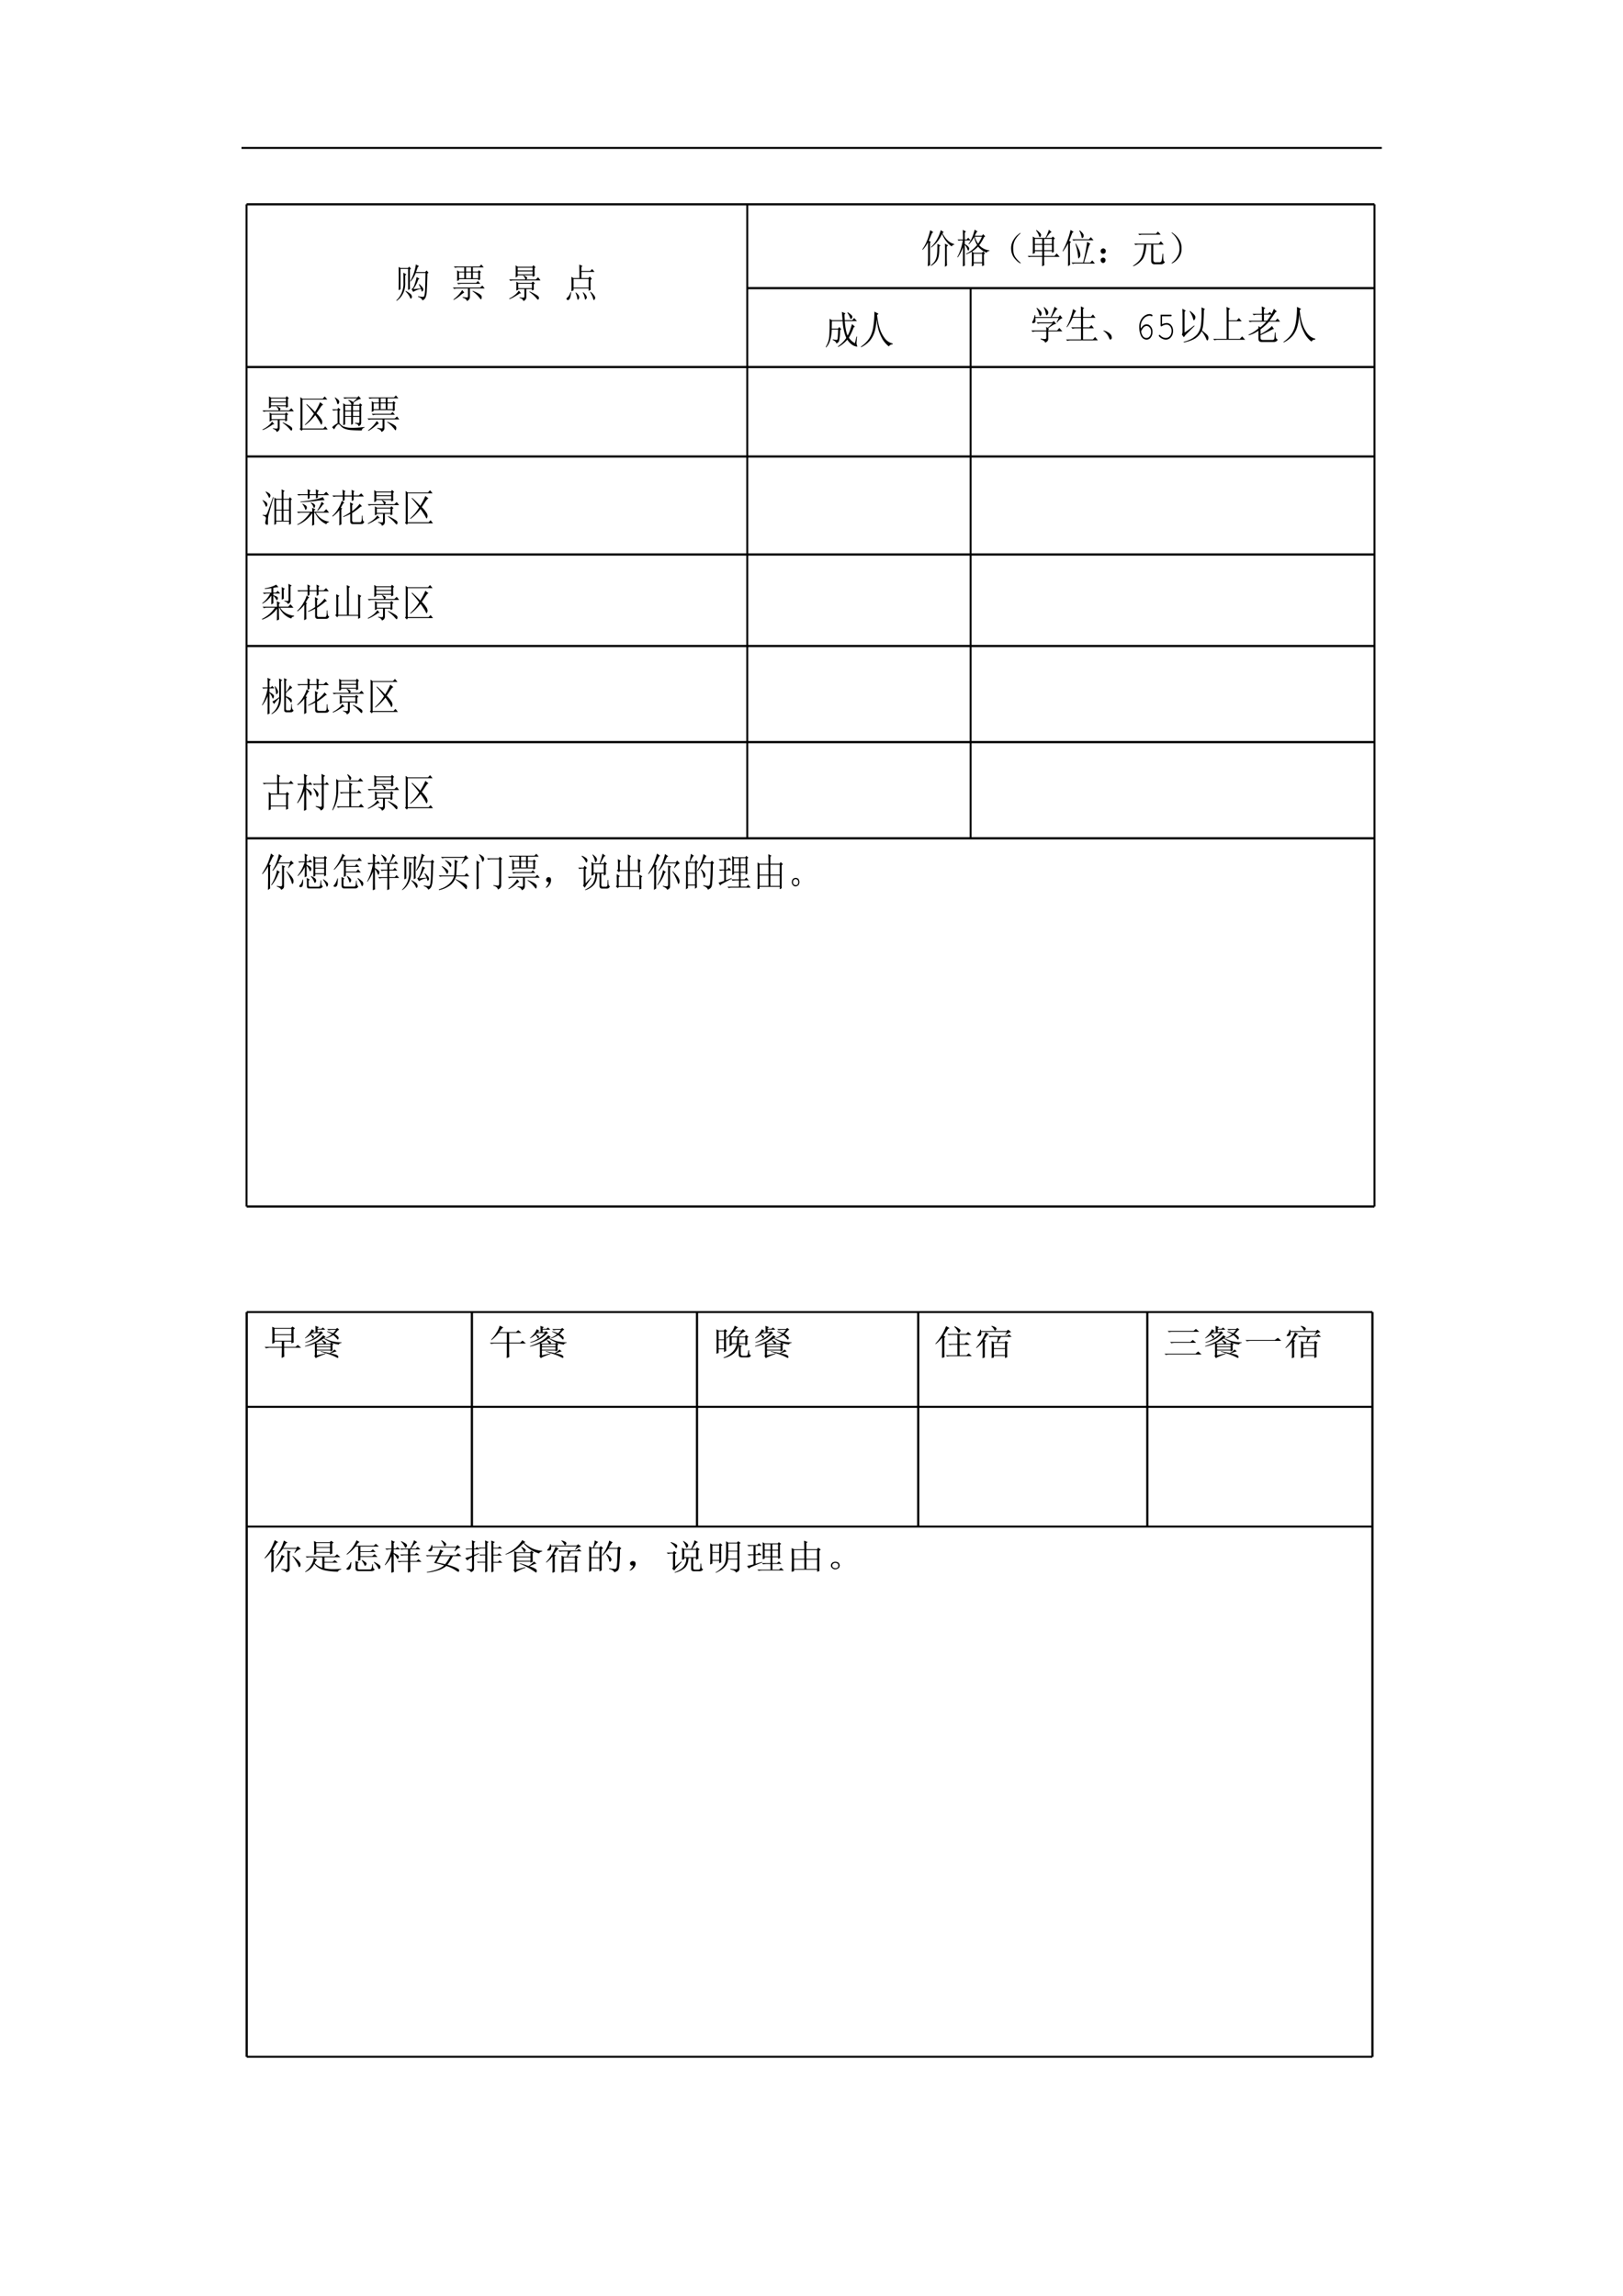 <svg xmlns="http://www.w3.org/2000/svg" xmlns:xlink="http://www.w3.org/1999/xlink" width="793.76" height="1122.56" viewBox="0 0 595.32 841.92"><symbol id="a"><path d="M-2147483500-2147483500Z"/></symbol><use xlink:href="#a" transform="matrix(9 0 0 -9 19327350000 -19327350000)"/><clipPath id="b"><path fill-rule="evenodd" d="M.001 842.041h595.44V.001H.001Z"/></clipPath><g clip-path="url(#b)"><path fill-rule="evenodd" d="M88.584 54.6h418.27v-.72H88.584Z"/></g><use xlink:href="#a" transform="matrix(9 0 0 -9 19327350000 -19327350000)"/><clipPath id="c"><path fill-rule="evenodd" d="M90.06 444.06h415.696V74.364H90.06Z"/></clipPath><g clip-path="url(#c)"><symbol id="d"><path d="M.629.887a.575.575 0 0 0 .11-.075C.756.797.762.78.757.762a.053.053 0 0 0-.02-.035.069.069 0 0 0-.02-.008c-.01 0-.017.01-.023.031a.408.408 0 0 1-.078.125L.63.887M.832.109l.047.168.016-.004a1.594 1.594 0 0 1-.016-.16.15.15 0 0 1 .02-.074C.903.03.9.023.89.023a.367.367 0 0 0-.102.028.457.457 0 0 0-.172.148.826.826 0 0 0-.265-.187L.348.027c.104.068.183.14.238.215a1.108 1.108 0 0 0-.102.422H.176L.172.477h.18l.035.039L.445.46.41.434A1.114 1.114 0 0 0 .38.16.147.147 0 0 0 .305.102C.297.138.262.168.199.192v.015L.301.191C.32.19.335.2.34.223c.005.026.01.103.015.23H.172C.164.237.109.086.008 0L0 .012A.55.55 0 0 1 .105.32c.006.112.008.197.008.254C.113.632.112.681.11.723L.18.688H.48C.473.772.466.844.46.897L.563.86.535.83c0-.043.003-.09.008-.141h.215l.054.054.079-.078H.543C.559.492.586.371.625.301c.02.031.042.071.063.12.02.05.041.106.062.169L.832.527.797.507A1.419 1.419 0 0 0 .66.248.48.48 0 0 1 .832.108Z"/></symbol><symbol id="e"><path d="M.387.895.504.844.464.809C.48.67.508.553.544.457A.803.803 0 0 1 .695.211.393.393 0 0 1 .91.094v-.02C.858.072.822.054.8.02A.736.736 0 0 0 .626.19C.581.26.545.331.515.406A1.26 1.26 0 0 0 .454.72 1.552 1.552 0 0 0 .398.402a.626.626 0 0 0-.132-.23A.743.743 0 0 0 .008 0L0 .012c.11.067.191.14.246.218.057.081.095.181.113.301.021.123.03.244.028.364Z"/></symbol><use xlink:href="#d" transform="matrix(12.873 0 0 -14.563 302.866 127.45)"/><use xlink:href="#e" transform="matrix(12.873 0 0 -14.563 315.739 127.336)"/><symbol id="f"><path d="M.156.879C.24.824.284.783.29.754.294.728.29.707.277.69.264.678.255.671.25.671.24.672.23.687.223.716A.539.539 0 0 1 .145.87L.156.88m.207.02C.44.84.478.798.48.768.483.744.478.725.465.712.452.698.443.69.437.69.424.691.415.707.41.738a.515.515 0 0 1-.058.153l.011.007M.73.508.72.516.78.625H.113A.335.335 0 0 0 .117.539C.115.52.104.505.086.5A.128.128 0 0 0 .055.492.074.074 0 0 0 .03.496C.026.501.023.506.023.508c0 .01.007.025.02.043.02.028.036.077.047.144h.02L.112.648h.442c.05.097.084.183.105.258L.75.848.71.832.579.648h.2l.038.047.07-.078C.843.612.79.576.73.507M.266.106A.582.582 0 0 1 .395.094c.02 0 .03.013.03.039v.152H.13A.355.355 0 0 1 .035.273L0 .31h.426c0 .023-.002.053-.004.09L.465.374l.137.113H.277A.355.355 0 0 1 .184.477L.148.512h.45L.64.55.707.473C.687.475.657.467.621.449A2.814 2.814 0 0 1 .477.363l.03-.02L.48.329v-.02h.254l.063.063.086-.086H.48V.094C.48.054.45.024.39 0 .394.029.353.057.267.086v.02Z"/></symbol><symbol id="g"><path d="M.2.8.29.75C.262.737.231.689.194.605h.23c0 .12 0 .208-.003.262L.516.828.484.801V.605h.223l.059.06L.84.581H.484V.34H.66l.063.058.07-.082H.484v-.28h.282l.062.062.078-.086H.13A.355.355 0 0 1 .035 0L0 .035h.426v.281H.277A.355.355 0 0 1 .184.305L.148.34h.278v.242H.188a1.054 1.054 0 0 0-.16-.238L.015.352C.06.419.098.493.129.574c.031.08.055.156.07.227Z"/></symbol><symbol id="h"><path d="M.152.066A.354.354 0 0 1 0 .22L.004.23A.407.407 0 0 0 .14.18.244.244 0 0 0 .21.129.1.1 0 0 0 .238.066C.243.04.24.023.227.016.217.006.208 0 .203 0 .187 0 .171.022.153.066Z"/></symbol><use xlink:href="#f" transform="matrix(12.873 0 0 -14.563 378.308 125.689)"/><use xlink:href="#g" transform="matrix(12.873 0 0 -14.563 391.03 125.006)"/><use xlink:href="#h" transform="matrix(12.873 0 0 -14.563 404.707 124.551)"/><symbol id="i"><path d="M.044.274a.303.303 0 0 0 .078.083.155.155 0 0 0 .206-.028.189.189 0 0 0 .05-.134A.217.217 0 0 0 .334.06.152.152 0 0 0 .205 0a.17.17 0 0 0-.1.033.214.214 0 0 0-.072.1A.514.514 0 0 0 0 .32a.337.337 0 0 0 .093.234.32.32 0 0 0 .091.063.259.259 0 0 0 .113.025.13.13 0 0 0 .068-.017C.373.621.377.615.377.606A.02.02 0 0 0 .372.591.019.019 0 0 0 .358.586.032.032 0 0 0 .343.59a.113.113 0 0 1-.05.01.237.237 0 0 1-.174-.082.271.271 0 0 1-.078-.195l.003-.05m.01-.068A.243.243 0 0 1 .11.08.132.132 0 0 1 .206.041c.036 0 .067.014.093.042a.16.16 0 0 1 .039.112.15.15 0 0 1-.04.106.118.118 0 0 1-.088.042.134.134 0 0 1-.09-.04.37.37 0 0 1-.067-.097Z"/></symbol><symbol id="j"><path d="M.091.586v-.2a.407.407 0 0 0 .133.03A.171.171 0 0 0 .353.36.197.197 0 0 0 .405.22.218.218 0 0 0 .346.06.195.195 0 0 0 .2 0a.255.255 0 0 0-.112.026.309.309 0 0 0-.07.045C.007.08 0 .09 0 .098c0 .006.002.01.006.014A.018.018 0 0 0 .02.12c.005 0 .01-.003.017-.01a.231.231 0 0 1 .16-.068c.049 0 .088.016.12.049a.182.182 0 0 1 .046.13.154.154 0 0 1-.04.112.136.136 0 0 1-.103.043A.272.272 0 0 1 .092.34.06.06 0 0 0 .07.333a.018.018 0 0 0-.014.006.024.024 0 0 0-.006.016v.272h.286c.01 0 .017-.002.021-.005A.02.02 0 0 0 .364.606.02.02 0 0 0 .357.592C.353.588.347.586.337.586H.09Z"/></symbol><use xlink:href="#i" transform="matrix(12.873 0 0 -14.563 417.873 124.537)"/><use xlink:href="#j" transform="matrix(12.873 0 0 -14.563 425.059 124.537)"/><symbol id="k"><path d="M.078.25C.13.276.221.335.352.426L.363.414.153.23A.555.555 0 0 1 .058.13L0 .199c.013.016.02.038.02.067v.386C.02.73.018.796.016.848L.113.8.078.77V.25m.156.543C.336.723.387.672.387.641.387.612.38.59.367.578.357.565.35.558.344.558c-.01 0-.02.018-.028.051a.573.573 0 0 1-.093.172l.011.012m.329.09L.66.84.63.813A3.908 3.908 0 0 0 .613.483.655.655 0 0 0 .574.301C.634.259.68.225.711.199.742.173.758.146.758.117.758.091.753.073.742.062.734.052.73.048.727.048.717.047.704.065.69.102a.753.753 0 0 1-.125.18A.49.49 0 0 0 .36.09 1.075 1.075 0 0 0 .06 0L.05.016C.124.03.19.052.25.078.31.104.366.14.418.184A.4.4 0 0 1 .531.37C.557.45.568.62.562.883Z"/></symbol><symbol id="l"><path d="M.379.84.484.793.441.762V.5h.23l.06.059.082-.082H.44V.035h.32l.063.063L.91.012H.13A.355.355 0 0 1 .035 0L0 .035h.383v.656C.383.738.382.788.379.84Z"/></symbol><symbol id="m"><path d="M.379.712C.379.801.378.863.375.9L.477.86.437.83V.715h.118l.05.047.051-.05A.831.831 0 0 1 .72.84l.086-.07-.04-.016A5.446 5.446 0 0 0 .599.54h.168l.058.055.074-.078H.582A1.583 1.583 0 0 0 .34.322V.2c.156.075.264.144.324.207L.723.333.688.326A5.487 5.487 0 0 0 .34.177V.115C.337.075.36.056.406.056h.29c.025.003.04.022.042.059.005.036.01.079.012.128h.02C.77.191.772.15.777.118a.065.065 0 0 1 .055-.05C.809.02.763 0 .695.005H.371c-.06 0-.09.028-.09.082V.29A.843.843 0 0 0 .004.173L0 .19c.094.034.188.086.281.156v.059L.336.372c.057.042.115.09.172.145h-.38A.355.355 0 0 1 .036.505L0 .54h.379V.69H.242A.355.355 0 0 1 .148.677L.113.712H.38m.058-.02V.54h.09c.042.05.081.1.118.153H.437Z"/></symbol><use xlink:href="#k" transform="matrix(12.873 0 0 -14.563 433.49 125.575)"/><use xlink:href="#l" transform="matrix(12.873 0 0 -14.563 445.006 124.779)"/><use xlink:href="#m" transform="matrix(12.873 0 0 -14.563 457.98 125.48)"/><use xlink:href="#e" transform="matrix(12.873 0 0 -14.563 470.751 125.575)"/><symbol id="n"><path d="M.582.242A1.6 1.6 0 0 0 .785.148C.832.122.853.098.848.074.842.048.835.035.824.035.814.035.8.045.781.066A.964.964 0 0 1 .574.23l.008.012M.398.637l.008.008A.285.285 0 0 0 .488.609C.504.6.512.59.512.582c0-.01-.007-.023-.02-.039h.266l.066.055.07-.078H.13A.355.355 0 0 1 .035.508L0 .543h.46C.457.574.436.605.399.637M.258.434v-.11h.39v.11h-.39M.297.098A.318.318 0 0 1 .414.086c.013.003.02.012.02.027v.188H.258V.285L.203.262c.003.073.003.148 0 .226L.262.457H.64l.035.035.058-.047L.7.422C.7.362.701.316.703.285L.648.265v.036h-.16V.09C.483.046.454.016.402 0c0 .031-.035.059-.105.082v.016M.273.262.34.195.297.191A.984.984 0 0 0 .19.13 1.084 1.084 0 0 0 .008.047L0 .062c.063.027.121.06.176.102a.406.406 0 0 1 .097.098M.243.84V.77h.425v.07H.242m0-.094V.672h.426v.074H.242M.184.594a3.29 3.29 0 0 1 0 .304L.246.863H.66l.031.04L.75.851.723.828V.734c0-.028.001-.062.004-.101L.668.609v.04H.242V.62L.184.594Z"/></symbol><symbol id="o"><path d="M.203.676c.07-.052.149-.119.234-.2a1.408 1.408 0 0 1 .145.247L.672.66C.648.655.62.63.586.582A9.882 9.882 0 0 1 .48.442.76.76 0 0 0 .633.272.187.187 0 0 0 .645.22.097.097 0 0 0 .633.176C.628.163.623.156.62.156.613.156.603.17.59.196a.71.71 0 0 1-.067.097C.503.324.477.358.445.395A1.682 1.682 0 0 0 .29.242 1.057 1.057 0 0 0 .156.145L.148.156c.047.04.092.08.133.121.042.045.084.097.125.157a3.07 3.07 0 0 1-.215.23l.012.012M.078.812H.66l.055.055L.789.79H.08V.06h.597L.73.113.8.035H.083L.059 0 0 .047.023.07v.645c0 .023 0 .068-.003.133L.078.813Z"/></symbol><symbol id="p"><path d="M.371.621V.504h.172V.62H.371m.223 0V.504h.183V.62H.594M.37.481V.362h.172V.48H.371m.223 0V.363h.183V.48H.594M.652.191.746.187c.02 0 .031.01.031.032v.12H.594V.165L.543.141V.34H.371V.152L.316.13a8.122 8.122 0 0 1 0 .555l.067-.04H.55C.546.687.516.724.46.755l.008.012A.36.36 0 0 0 .598.715l.117.094H.453A.372.372 0 0 1 .355.797L.32.832H.72l.035.035.07-.074C.783.796.711.766.61.703A.054.054 0 0 0 .613.68C.613.667.607.655.593.645H.77l.027.039L.855.64.828.613V.2C.831.155.806.124.754.105.75.142.717.165.652.175v.016M.074.824l.008.008A.41.41 0 0 0 .168.777C.191.76.203.741.203.723A.073.073 0 0 0 .187.676C.177.666.17.66.165.66.154.66.146.672.141.695a.403.403 0 0 1-.067.13M.207.187A.36.36 0 0 1 .309.104.685.685 0 0 1 .543.066C.655.064.781.07.922.086V.07C.87.057.845.034.848 0 .725 0 .625.003.547.008a.687.687 0 0 0-.188.035.263.263 0 0 0-.113.07C.215.145.193.16.18.156.167.156.146.141.117.11A.373.373 0 0 1 .06.027L0 .078c.04.04.091.073.156.102v.328H.13A.355.355 0 0 1 .035.496L0 .531h.152l.024.04.062-.048L.207.496V.188Z"/></symbol><symbol id="q"><path d="M.121.457h.54l.054.047.066-.07H.25A.355.355 0 0 1 .156.422L.121.457M0 .34h.777L.84.39.906.317H.484V.11C.487.06.458.023.398 0 .391.04.35.068.278.086v.016A2.08 2.08 0 0 1 .405.09C.422.09.43.1.43.12v.195H.129A.355.355 0 0 1 .035.305L0 .34M.266.277.324.215A.724.724 0 0 1 .207.137a.978.978 0 0 0-.184-.11L.016.04c.106.07.19.15.25.238m.3-.02C.673.22.743.188.777.165.814.141.828.114.82.086.815.057.81.043.8.043.794.043.786.048.778.059a.879.879 0 0 1-.219.188l.008.01m.207.454c0-.086.002-.142.004-.168L.723.523v.028H.176V.527L.12.504a2.329 2.329 0 0 1 0 .27L.18.741h.144v.106H.156A.355.355 0 0 1 .063.836L.027.87h.73l.052.05.07-.073H.57V.742h.145l.027.035L.801.73.773.71M.375.849V.742H.52v.106H.375m-.2-.13V.575h.15V.72h-.15m.2 0V.574H.52V.72H.375m.195 0V.574h.153V.72H.57Z"/></symbol><use xlink:href="#n" transform="matrix(12.873 0 0 -14.563 96.278 158.419)"/><use xlink:href="#o" transform="matrix(12.873 0 0 -14.563 109.905 158.02)"/><use xlink:href="#p" transform="matrix(12.873 0 0 -14.563 121.822 157.85)"/><use xlink:href="#q" transform="matrix(12.873 0 0 -14.563 134.795 158.419)"/><symbol id="r"><path d="M.598.36V.104h.16V.36h-.16M.336 0C.339.052.34.099.34.14v.41C.34.596.339.64.336.688L.39.657h.156C.547.791.546.87.543.894l.09-.04L.598.828V.656h.156l.027.04L.84.644.809.62V.137c0-.037 0-.073.003-.11L.758 0v.082H.39V.023L.336 0M.39.633v-.25h.156v.25H.39m.207 0v-.25h.16v.25h-.16M.39.359V.105h.156V.36H.39M.316.695C.226.42.176.265.168.23A.493.493 0 0 1 .156.113v-.09C.156.008.151 0 .141 0A.118.118 0 0 0 .1.012C.087.017.079.03.079.05c0 .018.003.036.008.054a.23.23 0 0 1 .012.063.048.048 0 0 1-.02.039.185.185 0 0 1-.074.031v.016A.853.853 0 0 1 .086.246C.102.25.116.26.129.281.145.305.202.444.3.7L.316.695M.008.625C.094.585.137.552.137.523.139.497.135.48.125.47.117.46.111.457.105.457.098.457.09.469.082.492A.43.43 0 0 1 0 .617l.008.008m.09.215C.168.809.207.785.215.77A.067.067 0 0 0 .227.738.092.092 0 0 0 .215.7C.207.686.2.68.195.68.187.68.18.69.172.712A.511.511 0 0 1 .09.828L.098.84Z"/></symbol><symbol id="s"><path d="M.305.672v.101H.137A.355.355 0 0 1 .043.762L.008.797h.297C.305.84.303.883.3.922L.387.887.359.859V.797h.18C.54.84.538.882.535.918L.621.883.594.855V.797h.168l.07.058.082-.082h-.32V.711L.539.688v.085H.36V.695L.305.672m.183-.34V.137C.488.108.49.073.492.03L.43 0l.004.203V.32a.874.874 0 0 0-.426-.3v.015A.93.93 0 0 1 .37.332H.13A.355.355 0 0 1 .035.32L0 .355h.434C.434.387.432.42.43.453L.523.414.488.383V.355h.274l.07.063.082-.086H.531a.524.524 0 0 1 .38-.227V.09A.086.086 0 0 1 .835.04a.615.615 0 0 0-.324.292H.488M.7.605.773.551.738.535a1.184 1.184 0 0 0-.152-.16L.574.383c.06.08.102.155.125.222M.098.61c.153.01.29.028.41.051.12.024.195.044.226.063L.785.645a1.936 1.936 0 0 1-.25-.02A5.573 5.573 0 0 0 .098.594v.015M.152.547.16.555C.225.526.262.505.27.492A.07.07 0 0 0 .28.457.063.063 0 0 0 .266.418C.256.408.249.402.246.402c-.008 0-.014.01-.02.032a.359.359 0 0 1-.074.113m.239.027.007.012C.448.57.48.556.492.543.508.53.516.517.516.503A.07.07 0 0 0 .504.47C.499.456.494.449.488.449.48.45.471.462.461.49a.232.232 0 0 1-.07.085Z"/></symbol><symbol id="t"><path d="M.555.754c0 .05-.002.098-.004.144L.633.863.609.84V.754h.145l.07.055L.902.73H.61V.64L.555.614V.73H.352V.637L.297.609V.73H.113A.289.289 0 0 1 .04.72L.004.754h.293c0 .05-.001.099-.004.148L.375.863.352.84V.754h.203M.258.406c0-.2.001-.325.004-.375L.199 0c.003.065.004.194.004.387A.839.839 0 0 0 .008.223L0 .238a.742.742 0 0 1 .18.203.7.7 0 0 1 .09.18L.344.574.309.551A2.637 2.637 0 0 0 .242.445L.285.43.258.406M.512.332c0 .086-.002.17-.004.25l.09-.043L.566.508V.359C.66.42.732.482.781.547L.848.48.808.473a1.85 1.85 0 0 0-.242-.16V.129c0-.031.019-.047.055-.047H.79c.026 0 .042.016.047.047.005.031.008.07.008.117h.02C.863.21.865.176.87.145.876.115.891.099.914.094.898.065.882.048.864.043A.228.228 0 0 0 .8.035H.59C.538.035.512.06.512.105V.29a1.449 1.449 0 0 0-.2-.078L.31.227C.387.26.454.296.512.332Z"/></symbol><use xlink:href="#r" transform="matrix(12.873 0 0 -14.563 96.278 192.481)"/><use xlink:href="#s" transform="matrix(12.873 0 0 -14.563 108.95 192.823)"/><use xlink:href="#t" transform="matrix(12.873 0 0 -14.563 121.872 192.709)"/><use xlink:href="#n" transform="matrix(12.873 0 0 -14.563 134.896 192.823)"/><use xlink:href="#o" transform="matrix(12.873 0 0 -14.563 148.523 192.424)"/><symbol id="u"><path d="M.266.406.27.63A.72.72 0 0 0 .016.426L.008.438C.102.5.178.58.234.68H.156A.355.355 0 0 1 .063.668L.027.703H.27v.113a7.826 7.826 0 0 0-.188-.02v.016c.151.024.26.055.324.094L.47.84A.784.784 0 0 1 .324.824v-.12h.078L.45.75.52.68H.325V.637a.38.38 0 0 0 .11-.04c.013-.01.02-.021.02-.034A.128.128 0 0 0 .444.53C.44.518.435.511.43.511.422.512.413.522.402.54a.333.333 0 0 1-.078.082c0-.094.002-.155.004-.183L.266.405M.62.777C.621.665.622.59.625.551L.562.527a3.368 3.368 0 0 1 0 .317L.656.8.621.777M.758.766c0 .039-.001.092-.004.16L.848.883.813.859V.5C.815.464.788.436.734.418c.003.026-.028.05-.093.07v.016A.638.638 0 0 1 .73.492c.018 0 .027.01.027.031v.243M.484.187l.004-.16L.426 0C.428.086.43.186.43.3A.866.866 0 0 0 .008.024L0 .04c.156.068.28.163.371.285H.148A.355.355 0 0 1 .055.312L.02.348h.41l-.004.14.097-.047-.039-.02V.349H.75L.813.41.897.324H.52C.603.207.736.14.918.121V.105C.874.1.846.082.836.051a.559.559 0 0 0-.34.273H.484V.187Z"/></symbol><symbol id="v"><path d="M.652.102v.402C.652.53.651.569.648.62L.742.578.707.543v-.41c0-.029.001-.064.004-.106L.652 0v.078H.09L.055.04 0 .094.031.12v.387C.031.534.03.572.027.62l.09-.039L.086.555V.102h.246V.71c0 .034-.001.08-.004.14L.422.81.387.78v-.68h.265Z"/></symbol><use xlink:href="#u" transform="matrix(12.873 0 0 -14.563 96.077 227.583)"/><use xlink:href="#t" transform="matrix(12.873 0 0 -14.563 109 227.469)"/><use xlink:href="#v" transform="matrix(12.873 0 0 -14.563 122.979 226.957)"/><use xlink:href="#n" transform="matrix(12.873 0 0 -14.563 134.896 227.583)"/><use xlink:href="#o" transform="matrix(12.873 0 0 -14.563 148.523 227.184)"/><symbol id="w"><path d="m.488.906.09-.043L.543.836V.414C.546.23.458.094.281.008L.27.02a.455.455 0 0 1 .222.39.757.757 0 0 1-.144-.148L.297.324c.05.021.114.058.195.11 0 .205-.001.363-.004.472M.375.711A.355.355 0 0 0 .457.586.06.06 0 0 0 .441.527C.428.514.42.507.414.507c-.008 0-.012.014-.012.04a.661.661 0 0 1-.039.16l.012.004m.258.043c0 .052-.001.105-.004.16l.09-.039L.684.852V.559A.628.628 0 0 1 .8.734L.863.672a.692.692 0 0 1-.18-.137V.457A.484.484 0 0 0 .82.402C.846.384.857.362.852.336.846.312.84.3.832.3S.815.31.805.328a.421.421 0 0 1-.121.106V.148C.68.118.695.102.727.102h.058c.024 0 .038.015.043.046a.702.702 0 0 1 .008.114h.016c0-.04.002-.073.007-.102C.865.132.88.113.902.105.89.072.862.055.82.055H.71C.657.052.63.075.634.12v.633M.215.219c0-.037.001-.102.004-.196L.16 0c.003.154.004.309.004.465A1.013 1.013 0 0 0 .012.227L0 .234c.076.12.13.26.164.422h-.09L.04.648.008.68h.156C.164.75.163.83.16.922L.254.879.214.852V.68h.04l.039.039.062-.063h-.14V.56A.42.42 0 0 0 .316.504C.335.488.344.473.344.457A.09.09 0 0 0 .332.422C.324.406.319.398.316.398.31.398.3.411.29.438a.3.3 0 0 1-.074.101V.22Z"/></symbol><use xlink:href="#w" transform="matrix(12.873 0 0 -14.563 96.077 262.005)"/><use xlink:href="#t" transform="matrix(12.873 0 0 -14.563 109 261.891)"/><use xlink:href="#n" transform="matrix(12.873 0 0 -14.563 122.023 262.005)"/><use xlink:href="#o" transform="matrix(12.873 0 0 -14.563 135.65 261.607)"/><symbol id="x"><path d="M.719.379V.137C.719.105.72.072.723.035L.664.012v.082H.227V.02L.168 0a6.353 6.353 0 0 1 0 .457L.227.422H.41v.242H.13A.355.355 0 0 1 .035.652L0 .687h.41c0 .107-.001.18-.004.22L.5.862.465.836V.688h.281l.055.054.078-.078H.465V.422h.191l.04.039.058-.055L.719.38m-.492.02V.116h.437v.281H.227Z"/></symbol><symbol id="y"><path d="m.531.121.125-.02C.685.1.7.109.7.13v.527H.527L.48.648.45.68H.7C.7.742.697.826.694.93L.797.883.757.855V.68h.044l.043.043L.91.656H.758V.094C.753.052.723.024.668.008c0 .036-.046.068-.137.094v.02m-.07.437L.473.57A.66.66 0 0 0 .582.473C.6.452.609.433.609.418A.099.099 0 0 0 .594.371C.584.355.576.348.57.348.56.348.55.366.543.402A.567.567 0 0 1 .461.56M.258.547c0-.302.001-.475.004-.52L.195 0C.198.115.2.281.2.5A.887.887 0 0 0 .012.191L0 .203c.089.13.152.281.191.453h-.12L.034.648.004.68h.195C.2.766.198.849.195.93L.293.887.258.859V.68h.066l.043.044.067-.067H.258v-.09a.42.42 0 0 0 .12-.07C.403.478.415.458.415.438a.092.092 0 0 0-.012-.04C.397.385.393.378.391.378.38.379.37.393.359.419a.572.572 0 0 1-.101.129Z"/></symbol><symbol id="z"><path d="M.484.457c0 .128 0 .21-.004.246L.578.656.54.63V.457h.168l.05.05.075-.073H.539V.102h.219L.82.164.906.078H.258A.355.355 0 0 1 .164.066L.13.102h.355v.332h-.14A.355.355 0 0 1 .25.422L.215.457h.27M.112.793l.059-.04h.57l.059.06L.883.73H.172C.172.63.17.536.168.453a.838.838 0 0 0-.04-.23A.88.88 0 0 0 .013 0L0 .008a1.09 1.09 0 0 1 .117.508c0 .078-.001.17-.004.277M.438.91a.41.41 0 0 0 .09-.066C.54.83.543.816.538.8.534.785.527.775.52.77.513.764.508.762.505.762c-.01 0-.017.009-.02.027a.678.678 0 0 1-.058.113L.438.91Z"/></symbol><use xlink:href="#x" transform="matrix(12.873 0 0 -14.563 96.378 297.132)"/><use xlink:href="#y" transform="matrix(12.873 0 0 -14.563 109 297.36)"/><use xlink:href="#z" transform="matrix(12.873 0 0 -14.563 121.872 297.19)"/><use xlink:href="#n" transform="matrix(12.873 0 0 -14.563 134.896 297.303)"/><use xlink:href="#o" transform="matrix(12.873 0 0 -14.563 148.523 296.905)"/><symbol id="A"><path d="M.426.5.508.45.473.43A.955.955 0 0 0 .27.117L.258.125A.994.994 0 0 1 .426.5M.57.496C.57.538.57.581.566.625L.656.59.625.563V.097C.628.053.599.022.539.004.54.033.5.06.418.09l.004.015A.594.594 0 0 1 .532.09C.556.09.57.105.57.137v.36M.703.472C.758.423.803.378.84.336.876.294.895.259.895.23.897.202.893.181.883.168.875.158.868.152.863.152.855.152.85.164.843.188A.707.707 0 0 1 .782.32a.815.815 0 0 1-.09.145l.012.008m-.476.12v-.41c0-.057 0-.105.003-.144L.168 0l.004.238v.356a1.191 1.191 0 0 0-.16-.196L0 .406C.08.521.14.62.176.703.212.79.238.861.254.918l.09-.059L.309.844a13.738 13.738 0 0 0-.11-.2l.055-.03-.027-.02M.48.906.574.848.535.828.465.695h.324l.04.047.077-.078C.865.664.814.626.754.551L.742.559l.055.113h-.34C.407.594.357.53.305.48L.293.488a1.125 1.125 0 0 1 .188.418Z"/></symbol><symbol id="B"><path d="M.258.577c0-.143.001-.233.004-.27L.203.284c.003.073.004.159.004.258A.842.842 0 0 0 .012.315L0 .323a.966.966 0 0 1 .2.336H.085L.05.65.02.682h.187C.207.78.206.844.203.878L.29.842.258.812v-.13h.05L.36.73.418.66h-.16V.6C.305.58.338.561.359.546.38.53.391.513.391.495A.082.082 0 0 0 .379.452C.37.442.365.436.359.436.352.436.344.448.336.471a.378.378 0 0 1-.078.106M.504.76V.651h.254v.11H.504m0-.133V.522h.254v.106H.504m0-.13V.386h.254V.5H.504m-.055.32L.504.784H.75l.027.039L.84.776.809.749V.452c0-.055 0-.095.003-.121L.758.307v.055H.504V.319L.449.299a7.833 7.833 0 0 1 0 .52M.141.225h.015A.459.459 0 0 0 .148.09C.143.065.134.05.121.046A.052.052 0 0 0 .09.034a.07.07 0 0 0-.031.008C.05.047.047.052.047.057c0 .008.01.021.031.04.029.023.05.066.063.128m.238.078.008.012C.465.28.507.253.516.237A.076.076 0 0 0 .53.197.063.063 0 0 0 .516.16C.508.149.5.143.496.143c-.01 0-.02.012-.027.035a.423.423 0 0 1-.09.125M.723.221l.011.012A.548.548 0 0 0 .848.151C.863.135.87.121.87.108A.08.08 0 0 0 .855.065C.845.052.84.045.835.045.829.046.82.06.814.086a.48.48 0 0 1-.09.136M.262.268.348.225.316.198V.085C.314.056.331.043.367.045h.235C.625.049.639.064.645.09.65.117.654.156.656.206h.016C.674.156.677.122.68.104.682.09.695.072.719.054A.105.105 0 0 0 .617.002H.324C.283 0 .263.025.266.077.266.16.264.224.262.268Z"/></symbol><symbol id="C"><path d="M.125.26A.948.948 0 0 0 .117.141C.112.1.102.072.086.06A.067.067 0 0 0 .043.044a.063.063 0 0 0-.027.008C.006.055 0 .057 0 .06c0 .01.01.025.031.043A.39.39 0 0 1 .11.259h.016m.258.05L.39.323A.527.527 0 0 0 .477.259C.495.243.504.228.504.212A.09.09 0 0 0 .496.185C.493.175.486.165.473.158.463.15.453.16.445.193A.67.67 0 0 1 .383.31m.3-.055.012.012A.842.842 0 0 0 .816.185C.842.165.853.14.848.115.845.09.84.077.832.072.824.066.819.064.816.064c-.01 0-.02.015-.03.047a.529.529 0 0 1-.102.144M.23.091c0 .11 0 .177-.003.203L.312.255.285.228V.099C.283.065.3.049.335.052h.263c.018.005.03.02.035.047.005.026.009.06.012.102H.66C.658.109.674.062.71.06.69.023.662.005.626.005H.316C.256 0 .228.03.23.091m.024.79L.332.828.297.81A4.113 4.113 0 0 0 .242.725h.442l.05.055L.81.7H.352V.57h.257L.66.623.73.548H.352V.431h.293l.058.055.074-.078H.352v-.09L.293.294c.003.058.004.12.004.188V.7H.23A1.25 1.25 0 0 0 .02.474L.008.486a.98.98 0 0 1 .16.21C.215.778.243.84.254.88Z"/></symbol><symbol id="D"><path d="M.402.887.41.898C.49.854.535.823.543.805A.094.094 0 0 0 .555.773.08.08 0 0 0 .539.73C.53.717.522.71.52.71.51.71.5.724.493.747a.526.526 0 0 1-.09.14M.632.31c0-.13.002-.224.005-.282L.574.004c.003.094.004.195.004.305H.445A.355.355 0 0 1 .352.297L.316.332h.262v.164H.512A.355.355 0 0 1 .418.484L.383.52h.195v.144h-.07A.355.355 0 0 1 .414.652L.38.687h.254a.994.994 0 0 1 .094.235L.809.867A.228.228 0 0 1 .73.793 8.781 8.781 0 0 1 .656.687H.77l.046.047.07-.07H.634V.52h.11l.046.046.07-.07H.633V.332h.156l.05.05L.915.31H.633m-.41-.09c0-.037.001-.102.004-.196L.164 0c.003.154.004.311.004.473A.942.942 0 0 0 .012.215L0 .223c.073.114.129.261.168.441H.141A.355.355 0 0 1 .047.652L.012.687h.156c0 .066-.001.144-.004.235l.09-.047L.223.848v-.16h.05L.316.73.383.664h-.16V.56A.5.5 0 0 0 .324.5C.342.484.352.469.352.453A.092.092 0 0 0 .34.414C.335.398.33.391.324.391.316.39.307.402.297.426a.428.428 0 0 1-.074.11V.218Z"/></symbol><symbol id="E"><path d="M.266.254c.096-.047.15-.08.16-.102.013-.02.02-.036.02-.047A.057.057 0 0 0 .433.07C.426.06.419.055.414.055c-.008 0-.016.01-.023.03a.4.4 0 0 1-.063.09.788.788 0 0 1-.066.067l.004.012m-.2.016a11.145 11.145 0 0 1 0 .585L.121.828h.211l.035.035.051-.05L.387.788V.414C.387.391.388.353.39.301L.336.273v.532H.12V.293L.066.27M0 .012a.54.54 0 0 1 .203.457C.203.594.202.674.2.71L.285.668.254.641V.465A.495.495 0 0 0 .008 0L0 .012m.555.691A.797.797 0 0 0 .41.488L.398.496a1.1 1.1 0 0 1 .16.422l.09-.043L.613.852a2.515 2.515 0 0 1-.05-.125h.261l.04.039L.917.71.887.688C.882.504.877.367.87.278A.5.5 0 0 0 .836.09a.16.16 0 0 0-.09-.078C.73.053.688.083.617.102l.004.015C.678.107.721.102.75.102c.013 0 .023 0 .031.003.01.006.02.028.028.067.007.039.013.104.015.195l.008.336H.555M.485.297l.214.016a.944.944 0 0 1-.058.101l.007.012a.419.419 0 0 0 .11-.102A.092.092 0 0 0 .77.285.049.049 0 0 0 .754.25C.744.24.736.234.73.234.725.234.723.238.723.246a1.595 1.595 0 0 1-.02.055A.73.73 0 0 1 .48.227L.434.3c.03.002.06.043.09.12.03.082.049.142.054.18L.66.56.625.535a.828.828 0 0 0-.14-.238Z"/></symbol><symbol id="F"><path d="m.652.664.082.148H.191A.355.355 0 0 1 .098.801L.062.836h.665l.039.043.082-.082C.803.799.742.753.664.657L.652.663M.187.758C.284.716.337.688.345.672.354.656.359.645.359.637a.092.092 0 0 0-.011-.04C.34.586.335.579.332.579c-.008 0-.018.013-.031.04A.447.447 0 0 1 .18.745l.008.012M.093.605A.774.774 0 0 0 .23.527C.257.507.27.487.27.47a.092.092 0 0 0-.012-.04C.253.418.248.41.242.41.232.41.22.424.207.453a.499.499 0 0 1-.121.14l.008.012m.418.086a2.866 2.866 0 0 0-.016-.32h.238l.059.055.074-.078H.492a.422.422 0 0 0-.16-.22A.838.838 0 0 0 .004 0v.02c.114.028.21.072.285.132a.4.4 0 0 1 .145.196H.129A.355.355 0 0 1 .035.336L0 .37h.438c.01.063.015.194.015.395L.551.723.51.69M.485.277C.604.227.69.19.738.164.79.138.813.108.805.074.799.04.793.024.785.024.775.023.76.034.742.058a1.256 1.256 0 0 1-.265.207l.007.011Z"/></symbol><symbol id="G"><path d="M.078.89C.156.853.2.825.207.81a.092.092 0 0 0 .012-.04.084.084 0 0 0-.016-.046C.193.707.185.699.18.699.17.7.16.712.156.74A.422.422 0 0 1 .07.882L.078.89M0 0c.003.044.004.159.004.344C.004.53.003.659 0 .727L.094.68.062.652V.141c0-.045.002-.082.004-.114L0 0m.3.785h.337l.027.04.07-.052-.03-.027V.125C.707.062.676.021.608 0 .607.044.564.076.48.094v.015L.602.098C.63.095.645.11.645.145v.617H.43A.355.355 0 0 1 .336.75L.3.785Z"/></symbol><symbol id="H"><path d="M.055.061A.218.218 0 0 1 .094.14C.07.14.054.143.043.151A.071.071 0 0 0 .02.182a.08.08 0 0 0 0 .035C.022.23.03.242.047.253.062.266.082.27.105.264.13.26.143.25.148.234a.104.104 0 0 0 .008-.04.23.23 0 0 0-.011-.062A.247.247 0 0 0 .09.049C.064.021.042.005.023.003.008 0 0 0 0 .003a.249.249 0 0 1 .055.059Z"/></symbol><symbol id="I"><path d="M.438.648v-.21H.73v.21H.438M.405.891l.012.007A.599.599 0 0 0 .5.832C.52.812.533.792.535.773A.063.063 0 0 0 .52.723C.507.71.499.703.496.703.486.703.478.72.473.75a.48.48 0 0 1-.067.14m.285.028.09-.055L.742.848.632.672h.09l.032.043L.82.66.785.637c0-.13.001-.211.004-.242L.73.367v.047H.66V.133c0-.034.017-.05.05-.047h.075c.029 0 .044.013.047.039.003.026.005.07.008.133h.015L.863.152c.005-.03.02-.05.043-.054a.093.093 0 0 0-.09-.059h-.12C.635.034.605.06.608.113v.301H.543C.538.294.509.204.457.144A.518.518 0 0 0 .203 0L.195.012C.29.05.361.099.41.156a.41.41 0 0 1 .078.258h-.05V.383l-.06-.02a2.887 2.887 0 0 1 0 .344l.06-.035h.171c.045.104.072.186.082.246M.098.852l.007.015A.542.542 0 0 0 .23.805C.254.789.264.77.262.746.259.723.254.708.246.703.241.698.237.695.234.695c-.007 0-.018.013-.03.04a.435.435 0 0 1-.106.117M.21.172l.152.144.012-.011A6.083 6.083 0 0 0 .258.16a1.235 1.235 0 0 1-.07-.098L.137.113c.015.019.022.04.02.067v.363H.108A.289.289 0 0 1 .035.531L0 .566h.152l.032.047L.246.56.211.527V.172Z"/></symbol><symbol id="J"><path d="M.684.703V.551C.684.525.686.488.69.44L.63.418v.047h-.23v-.38h.269v.173c0 .036-.001.077-.004.12l.09-.05L.723.305V.16c0-.047.001-.094.004-.14L.668 0v.063H.082L.055.035 0 .078l.027.027v.153C.027.297.026.34.023.387L.113.34.082.312V.086h.262v.379H.117L.086.437.03.48.06.504v.16C.059.695.057.73.055.766L.148.719.113.695V.488h.23v.258c0 .047 0 .093-.003.137L.43.84.398.805V.488h.23v.176c0 .031 0 .068-.003.11L.715.73.684.703Z"/></symbol><symbol id="K"><path d="M.055.676v-.25h.203v.25H.055m0-.274V.13h.203v.273H.055m.254.25c0-.304 0-.504.004-.597L.258.023v.082H.055V.04L0 .008a17.08 17.08 0 0 1 0 .726L.059.7h.039A.98.98 0 0 1 .14.902L.227.855C.2.842.165.79.12.7H.25l.04.04.058-.06-.04-.027M.5.898l.086-.05C.566.835.533.78.488.688H.7L.742.73.801.672.766.645a4.532 4.532 0 0 0-.024-.52C.734.085.722.059.703.043A.213.213 0 0 0 .625 0C.612.042.569.073.496.094v.02a.82.82 0 0 1 .14-.02c.03 0 .046.022.051.066.008.044.015.212.02.504H.48A1.06 1.06 0 0 0 .332.473L.32.48A1.113 1.113 0 0 1 .5.898M.43.516A.375.375 0 0 0 .54.41.12.12 0 0 0 .554.363.073.073 0 0 0 .539.316C.53.303.521.296.516.296c-.01 0-.019.02-.024.056a.383.383 0 0 1-.07.152L.43.516Z"/></symbol><symbol id="L"><path d="M0 .137c.078.02.132.036.16.047v.261H.14A.355.355 0 0 1 .048.434L.012.469H.16v.238H.133A.355.355 0 0 1 .039.695L.004.73H.25l.047.047.066-.07H.211V.469H.25l.047.047.066-.07H.211V.198l.16.055.004-.016a7.643 7.643 0 0 1-.297-.14L.047.066 0 .136m.387.192a7.76 7.76 0 0 1 0 .484l.05-.035h.325l.027.035.059-.046L.816.742V.56C.816.475.818.41.82.363L.77.34v.047H.629V.219h.113L.79.266l.066-.07H.63v-.16h.164l.05.05.071-.074H.383A.355.355 0 0 1 .289 0L.254.035h.328v.16H.496A.355.355 0 0 1 .402.184L.367.219h.215v.168H.438v-.04L.387.329m.05.426V.598h.145v.156H.438m.19 0V.598H.77v.156H.629M.437.574V.41h.145v.164H.438m.19 0V.41H.77v.164H.629Z"/></symbol><symbol id="M"><path d="M.367.344V.082h.266v.262H.367M0 0a10.955 10.955 0 0 1 0 .672L.063.64h.25C.313.753.31.833.308.883l.09-.04L.366.817V.641H.63L.66.684.723.629.688.602v-.43c0-.076 0-.125.003-.149L.633 0v.059H.059V.016L0 0m.059.617v-.25h.254v.25H.058m.308 0v-.25h.266v.25H.367M.06.344V.082h.254v.262H.058Z"/></symbol><symbol id="N"><path d="M.164.203A.07.07 0 0 0 .207.156.15.15 0 0 0 .219.11.215.215 0 0 0 .21.066.083.083 0 0 0 .17.02.111.111 0 0 0 .106 0C.08 0 .056.01.035.031A.111.111 0 0 0 0 .098c0 .026.005.048.016.066.013.02.028.034.046.04a.123.123 0 0 0 .047.01.16.16 0 0 0 .055-.01M.16.046C.178.06.186.08.184.109c0 .032-.01.051-.028.059A.099.099 0 0 1 .11.184a.09.09 0 0 1-.05-.02C.043.154.035.134.035.105c0-.028.01-.048.027-.058A.12.12 0 0 1 .11.03c.016 0 .033.005.051.016Z"/></symbol><use xlink:href="#A" transform="matrix(12.873 0 0 -14.563 96.127 326.384)"/><use xlink:href="#B" transform="matrix(12.873 0 0 -14.563 109.15 325.853)"/><use xlink:href="#C" transform="matrix(12.873 0 0 -14.563 122.325 325.891)"/><use xlink:href="#D" transform="matrix(12.873 0 0 -14.563 134.644 326.498)"/><use xlink:href="#E" transform="matrix(12.873 0 0 -14.563 147.467 326.44)"/><use xlink:href="#F" transform="matrix(12.873 0 0 -14.563 160.943 326.44)"/><use xlink:href="#G" transform="matrix(12.873 0 0 -14.563 174.77 326.213)"/><use xlink:href="#q" transform="matrix(12.873 0 0 -14.563 186.286 326.498)"/><use xlink:href="#H" transform="matrix(12.873 0 0 -14.563 200.114 325.569)"/><use xlink:href="#I" transform="matrix(12.873 0 0 -14.563 212.082 326.44)"/><use xlink:href="#J" transform="matrix(12.873 0 0 -14.563 225.91 326.213)"/><use xlink:href="#A" transform="matrix(12.873 0 0 -14.563 237.726 326.384)"/><use xlink:href="#K" transform="matrix(12.873 0 0 -14.563 251.605 326.27)"/><use xlink:href="#L" transform="matrix(12.873 0 0 -14.563 263.572 325.701)"/><use xlink:href="#M" transform="matrix(12.873 0 0 -14.563 277.853 326.1)"/><use xlink:href="#N" transform="matrix(12.873 0 0 -14.563 290.424 325.076)"/><use xlink:href="#E" transform="matrix(12.873 0 0 -14.563 145.363 110.346)"/><symbol id="O"><path d="M-2147483500-2147483500Z"/></symbol><use xlink:href="#O" transform="matrix(12.873 0 0 -14.563 27643820000 -31273087000)"/><use xlink:href="#q" transform="matrix(12.873 0 0 -14.563 166.113 110.402)"/><use xlink:href="#O" transform="matrix(12.873 0 0 -14.563 27643820000 -31273087000)"/><use xlink:href="#n" transform="matrix(12.873 0 0 -14.563 186.765 110.402)"/><use xlink:href="#O" transform="matrix(12.873 0 0 -14.563 27643820000 -31273087000)"/><symbol id="P"><path d="M.203.531V.316h.43v.215h-.43M.141.223a3.707 3.707 0 0 1 0 .363L.203.555h.168a8.9 8.9 0 0 1-.004.34l.09-.036L.426.83V.733H.68l.05.051L.8.711H.427V.555h.199l.04.039.058-.059L.688.508c0-.123 0-.206.003-.25L.633.234v.059h-.43V.246L.141.223M.12.203h.016C.12.102.104.043.086.027.07.01.056 0 .043 0 .035 0 .026.004.016.012.006.017 0 .023 0 .032c0 .007.007.016.02.027.023.018.04.035.05.05.013.016.03.047.051.094m.137-.02.008.012C.32.154.35.124.356.105A.09.09 0 0 0 .366.07a.052.052 0 0 0-.02-.043C.338.014.332.007.329.007c-.01 0-.017.014-.02.04a.405.405 0 0 1-.05.137m.207.004.008.011a.313.313 0 0 0 .09-.086C.576.093.582.078.582.07.582.057.576.044.562.031.552.018.546.011.543.011.533.012.525.028.52.06a.327.327 0 0 1-.055.129m.21.011.009.012A.441.441 0 0 0 .789.117C.81.091.82.072.82.06a.063.063 0 0 0-.015-.04C.795.008.788 0 .785 0c-.01 0-.02.016-.027.047a.521.521 0 0 1-.082.152Z"/></symbol><use xlink:href="#P" transform="matrix(12.873 0 0 -14.563 207.766 110.061)"/><symbol id="Q"><path d="M.61.871.573.848A.696.696 0 0 1 .723.664.454.454 0 0 1 .914.57V.56C.875.553.85.538.84.512a.687.687 0 0 0-.277.316.933.933 0 0 0-.145-.207.915.915 0 0 0-.164-.137L.246.496a.794.794 0 0 1 .164.18c.052.078.091.16.117.246L.61.872M.484.507C.484.408.48.332.47.278A.314.314 0 0 0 .406.14.505.505 0 0 0 .25.023L.242.035c.055.04.094.076.117.11A.34.34 0 0 1 .41.262c.013.044.02.15.02.316L.52.535.484.508M.644 0c.003.063.004.12.004.172v.242c0 .06 0 .116-.003.168l.09-.043L.698.508V.19C.7.141.701.09.703.031L.645 0m-.48.617A.984.984 0 0 0 .011.426L0 .438a1.03 1.03 0 0 1 .152.257c.026.063.051.138.075.227l.085-.05L.277.847a8.057 8.057 0 0 1-.09-.192L.242.625.22.602V.234C.219.164.22.1.223.043L.156.012c.005.08.008.153.008.218v.387Z"/></symbol><symbol id="R"><path d="M.469.32V.105h.238V.32H.469M.758.305C.758.2.76.109.766.03L.707.008v.074H.469V.023L.41 0c.005.086.007.21.004.371a1.354 1.354 0 0 0-.16-.066L.25.32c.115.047.22.12.316.22A.65.65 0 0 0 .48.737a.827.827 0 0 0-.148-.18L.32.567c.081.097.14.217.176.36L.578.879.547.859A7.624 7.624 0 0 1 .5.773h.203l.035.04.059-.055-.035-.02A1.017 1.017 0 0 0 .625.535.472.472 0 0 1 .918.406V.391C.878.39.853.376.84.348A.55.55 0 0 0 .594.5 1.125 1.125 0 0 0 .422.375L.469.344h.234l.035.035.055-.05L.758.304M.496.75A.61.61 0 0 1 .594.574c.041.052.078.11.11.176H.495M.215.219c0-.037.001-.102.004-.196L.16 0c.003.154.004.316.004.488A.867.867 0 0 0 .012.227L0 .234C.073.35.126.49.16.656H.074L.04.648.008.68h.156C.164.75.163.83.16.922L.25.879.215.852V.68H.27l.042.043L.38.656H.215V.562A.288.288 0 0 0 .316.496C.332.48.34.465.34.45A.07.07 0 0 0 .328.414C.323.404.32.398.316.398.31.398.298.413.286.441a.294.294 0 0 1-.071.102V.219Z"/></symbol><symbol id="S"><path d="M.224.06C.266.029.284.01.279.005.273 0 .249.012.204.04a.693.693 0 0 0-.128.121.365.365 0 0 0-.07.196.352.352 0 0 0 .05.215c.04.065.085.116.137.152.054.039.082.055.082.047C.277.766.26.749.224.72a.627.627 0 0 1-.11-.13.395.395 0 0 1-.05-.21c0-.087.017-.154.05-.204A.594.594 0 0 1 .225.06Z"/></symbol><symbol id="T"><path d="M.203.691V.563h.211V.69h-.21m.265 0V.563H.69V.69H.47M.203.54V.406h.211V.54h-.21m.265 0V.406H.69V.54H.47m-.23.363.007.012A.54.54 0 0 0 .34.848C.368.827.382.808.379.789A.058.058 0 0 0 .363.746C.355.738.35.734.348.734.338.734.327.75.316.781a.431.431 0 0 1-.078.121m.23-.664c0-.106.002-.177.005-.21L.41 0c.003.091.004.17.004.238H.082L.032.23 0 .262h.414v.12h-.21V.337L.143.312a6.128 6.128 0 0 1 0 .438L.208.715h.297a.896.896 0 0 1 .055.101c.02.042.035.077.043.106L.68.863a.213.213 0 0 1-.07-.05A2.249 2.249 0 0 1 .526.715h.157l.03.035.063-.047L.742.676c0-.16.001-.263.004-.313L.691.34v.043H.47V.262h.293l.062.062L.91.238H.47Z"/></symbol><symbol id="U"><path d="M.156 0C.16.078.16.27.16.578A1.232 1.232 0 0 0 .012.371L0 .38c.05.078.094.163.133.254.041.091.073.183.094.277l.09-.047L.28.843a43.209 43.209 0 0 1-.09-.202L.242.605.211.582C.21.27.212.086.215.032L.156 0m.32.895.012.007C.564.845.602.803.602.777.604.751.599.733.586.723.573.713.566.707.563.707.548.707.541.721.538.75a.49.49 0 0 1-.062.145m-.2-.22H.75L.805.73.883.652h-.48a.34.34 0 0 1-.09-.011L.277.676m.09-.114L.38.57C.444.466.482.396.492.36A.29.29 0 0 0 .508.28.084.084 0 0 0 .484.22C.471.203.462.195.457.195c-.008 0-.012.01-.012.028a1.372 1.372 0 0 1-.078.34M.7.613l.094-.05C.77.548.746.502.723.425.699.348.663.236.613.09H.79l.055.055.078-.079h-.54A.355.355 0 0 1 .29.055L.254.09h.332C.617.197.643.3.664.398.684.5.697.572.7.613Z"/></symbol><symbol id="V"><path d="M.117.121C.133.111.14.092.137.066c0-.023-.01-.04-.028-.05A.097.097 0 0 0 .07 0a.097.097 0 0 0-.039.016C.013.026.003.044 0 .07c0 .026.008.043.023.051.019.01.034.016.047.016A.084.084 0 0 0 .117.12m0 .234C.135.348.145.33.145.301.145.275.135.257.113.246A.152.152 0 0 0 .07.234.099.099 0 0 0 .023.25.067.067 0 0 0 0 .305c.003.026.013.043.031.05.018.01.033.016.043.016C.084.371.1.366.117.355Z"/></symbol><symbol id="W"><path d="M.035.57h.7L.792.63.875.547H.578V.168c0-.05.029-.072.086-.066h.09c.039 0 .061.02.066.058.008.04.015.091.02.156h.02C.86.243.861.193.866.164.872.135.887.117.91.11A.128.128 0 0 0 .797.051H.629C.556.048.519.077.519.137v.41H.38C.366.377.332.257.277.184A.618.618 0 0 0 .007 0L0 .012C.133.09.217.17.254.254a.823.823 0 0 1 .062.293H.164A.355.355 0 0 1 .07.535L.035.57m.113.25h.508l.055.055.078-.078H.27A.274.274 0 0 1 .185.785L.148.82Z"/></symbol><symbol id="X"><path d="M.219.168a.503.503 0 0 0-.14-.129C.028.01.002 0 0 .008c0 .005.02.022.059.05a.479.479 0 0 1 .113.13c.042.062.06.134.055.214a.384.384 0 0 1-.063.2A.549.549 0 0 1 .06.73C.019.762 0 .78 0 .785.003.793.027.78.074.746A.542.542 0 0 0 .22.602.342.342 0 0 0 .285.379.325.325 0 0 0 .22.168Z"/></symbol><use xlink:href="#Q" transform="matrix(12.873 0 0 -14.563 338.3 97.835)"/><use xlink:href="#R" transform="matrix(12.873 0 0 -14.563 351.122 97.721)"/><use xlink:href="#S" transform="matrix(12.873 0 0 -14.563 370.817 96.66)"/><use xlink:href="#T" transform="matrix(12.873 0 0 -14.563 376.968 97.664)"/><use xlink:href="#U" transform="matrix(12.873 0 0 -14.563 389.74 97.607)"/><use xlink:href="#V" transform="matrix(12.873 0 0 -14.563 403.72 96.47)"/><use xlink:href="#W" transform="matrix(12.873 0 0 -14.563 415.586 97.664)"/><use xlink:href="#X" transform="matrix(12.873 0 0 -14.563 429.716 96.697)"/><path fill="none" stroke="#000" stroke-miterlimit="10" stroke-width=".885" d="M.467 404.76H228.33M228.33 404.76h285.44M228.33 371.04h101.65M329.98 371.04h183.79M.467 339.32H228.33M228.33 339.32h101.65M329.98 339.32h183.79M.467 303.35H228.33M228.33 303.35h101.65M329.98 303.35h183.79M.467 263.93H228.33M228.33 263.93h101.65M329.98 263.93h183.79M.467 227.13H228.33M228.33 227.13h101.65M329.98 227.13h183.79M.467 188.49H228.33M228.33 188.49h101.65M329.98 188.49h183.79M.467 149.81H228.33M228.33 149.81h101.65M329.98 149.81h183.79M.467 1.766H513.77M.467 404.76v-65.44M.467 339.32v-35.97M.467 303.35v-39.42M.467 263.93v-36.8M.467 227.13v-38.64M.467 188.49v-38.68M.467 149.81V1.767M228.33 404.76v-33.72M228.33 371.04v-31.72M228.33 339.32v-35.97M228.33 303.35v-39.42M228.33 263.93v-36.8M228.33 227.13v-38.64M228.33 188.49v-38.68M329.98 371.04v-31.72M329.98 339.32v-35.97M329.98 303.35v-39.42M329.98 263.93v-36.8M329.98 227.13v-38.64M329.98 188.49v-38.68M513.77 404.76v-33.72M513.77 371.04v-31.72M513.77 339.32v-35.97M513.77 303.35v-39.42M513.77 263.93v-36.8M513.77 227.13v-38.64M513.77 188.49v-38.68M513.77 149.81V1.767" transform="matrix(.806 0 0 -.912 90.06 444.06)"/></g><use xlink:href="#a" transform="matrix(10.56 0 0 -10.56 22677427000 -22677427000)"/><use xlink:href="#a" transform="matrix(10.56 0 0 -10.56 22677427000 -22677427000)"/><use xlink:href="#a" transform="matrix(10.56 0 0 -10.56 22677427000 -22677427000)"/><clipPath id="Y"><path fill-rule="evenodd" d="M90.06 755.36h414.601V480.756H90.06Z"/></clipPath><g clip-path="url(#Y)"><symbol id="Z"><path d="M.246.828V.672h.418v.156H.246m0-.18v-.16h.418v.16H.246M.188.883.25.852h.406L.691.89.754.84.719.809C.719.624.72.5.723.44L.664.414v.05h-.18V.313h.282l.058.055L.906.29H.484C.484.185.486.1.488.035L.422 0c.002.094.004.19.004.29H.129A.503.503 0 0 1 .035.272L0 .313h.426v.152h-.18V.43L.188.402a7.087 7.087 0 0 1 0 .48Z"/></symbol><symbol id="aa"><path d="M.266.738c0 .089-.002.149-.004.18l.09-.04L.316.856V.832H.41l.04.04.058-.063H.316v-.07h.055l.031.03.055-.054-.035-.02a.88.88 0 0 0-.14-.132.906.906 0 0 0-.266-.125L.012.453a.84.84 0 0 1 .226.121c.06.05.104.097.133.14H.184A.692.692 0 0 0 .008.564L.004.574c.044.042.08.085.11.13a.463.463 0 0 1 .058.12l.07-.05L.215.761.195.738h.07M.153.672a.263.263 0 0 0 .063-.04C.225.623.23.614.23.606.23.6.227.592.22.582.214.572.209.566.203.566c-.005 0-.01.007-.016.02a.257.257 0 0 1-.046.078l.011.008m.586.012a.267.267 0 0 0 .086-.07.063.063 0 0 0 .016-.04.07.07 0 0 0-.008-.031C.829.535.827.531.824.531.816.531.807.54.797.555a.833.833 0 0 1-.09.101.66.66 0 0 0-.172-.09L.527.578A.607.607 0 0 1 .676.68.712.712 0 0 1 .55.75l.008.012A.83.83 0 0 0 .703.707a.696.696 0 0 1 .07.098h-.09A.355.355 0 0 1 .59.793L.555.828h.218L.805.86l.05-.05L.82.789A2.168 2.168 0 0 0 .738.684M.523.598.493.586.48.574A.772.772 0 0 1 .691.477.947.947 0 0 1 .914.449V.434C.875.43.852.415.844.387A.807.807 0 0 0 .688.43a.943.943 0 0 0-.22.133A1.106 1.106 0 0 0 .27.43L.3.414h.177A.086.086 0 0 1 .46.45a.412.412 0 0 1-.043.055L.43.512A.263.263 0 0 0 .512.465C.522.455.527.447.527.44c0-.01-.005-.02-.015-.027h.117l.027.031.059-.05L.688.379c0-.08 0-.132.003-.152L.637.19V.22H.3V.082l.21.055L.52.125C.368.062.286.021.273 0L.238.059C.246.069.25.085.25.105v.313A1.124 1.124 0 0 0 .008.332L0 .344C.096.378.185.42.266.473a.608.608 0 0 1 .191.18L.523.597M.301.39V.332h.336v.059H.3m0-.082V.242h.336V.31H.3m.094-.11C.473.184.547.165.617.145c.07.049.11.084.117.105L.793.191A.157.157 0 0 1 .73.176C.71.168.68.155.64.136.707.122.755.107.786.095.816.078.832.06.832.039.832.02.828.008.82.008A.038.038 0 0 0 .8.016a1.99 1.99 0 0 1-.113.062 2.88 2.88 0 0 1-.296.11l.004.011Z"/></symbol><use xlink:href="#Z" transform="matrix(14.764 0 0 -12.935 97.067 498.007)"/><use xlink:href="#aa" transform="matrix(14.764 0 0 -12.935 111.808 498.108)"/><symbol id="ab"><path d="M.48.145.484.03.418 0c.003.06.004.103.004.129v.285H.129A.355.355 0 0 1 .035.402L0 .437h.422v.278h-.2C.174.642.114.575.044.512L.031.52C.078.574.12.634.156.7a.9.9 0 0 1 .09.218l.09-.05C.31.856.276.813.234.737h.418l.055.055.078-.078H.48V.438h.274l.058.058.083-.082H.48v-.27Z"/></symbol><use xlink:href="#ab" transform="matrix(14.764 0 0 -12.935 179.67 498.057)"/><use xlink:href="#aa" transform="matrix(14.764 0 0 -12.935 194.353 498.108)"/><symbol id="ac"><path d="M.055.758V.53h.133v.227H.054m0-.25V.273h.133v.235H.054m.183.234C.238.47.24.29.242.203L.188.172V.25H.054V.148L0 .121c.003.047.004.162.004.344C.004.65.003.767 0 .816L.059.781h.12l.036.04L.27.765.238.742M.52.613.62.758H.445A1.182 1.182 0 0 0 .344.633l.039-.02H.52M.379.59V.422h.125c.005.05.008.105.008.168H.379m.187 0C.566.527.564.47.56.422h.156V.59H.566M.555.375.637.344.605.316V.113c0-.028.016-.045.047-.05H.73c.027 0 .042.014.047.042.006.032.01.07.016.118h.02a.43.43 0 0 1 0-.082C.815.112.83.09.859.074.841.043.824.026.81.024A.263.263 0 0 0 .766.02H.633C.58.02.555.044.555.094v.281m.058.023H.56a.465.465 0 0 0-.133-.27A.57.57 0 0 0 .18 0L.176.016a.595.595 0 0 1 .21.144C.445.22.484.3.505.398H.379V.363L.324.34c.003.075.004.168.004.277A.82.82 0 0 0 .25.555L.242.566a.763.763 0 0 1 .14.184.523.523 0 0 1 .071.168L.54.868A.108.108 0 0 1 .496.835.816.816 0 0 1 .457.78h.164l.035.04.07-.063A.227.227 0 0 1 .646.715 1.812 1.812 0 0 1 .543.613h.16l.035.04.059-.051L.766.578c0-.104 0-.17.004-.195L.715.355v.043H.613Z"/></symbol><use xlink:href="#ac" transform="matrix(14.764 0 0 -12.935 262.793 498.057)"/><use xlink:href="#aa" transform="matrix(14.764 0 0 -12.935 276.9 498.108)"/><symbol id="ad"><path d="M.48.898A.479.479 0 0 0 .598.82C.616.805.625.79.625.777c0-.01-.007-.024-.02-.043C.595.72.587.711.582.711.574.71.566.723.559.746a.42.42 0 0 1-.09.14L.48.899M.297.68h.465l.054.054.079-.078H.602V.398h.12L.774.45.848.375H.602v-.3h.171l.055.054L.906.05h-.52A.355.355 0 0 1 .294.039L.258.074h.289v.301H.449A.355.355 0 0 1 .355.363L.32.398h.227v.258H.426A.355.355 0 0 1 .332.645L.297.68M.164 0l.004.23v.344a1.023 1.023 0 0 0-.16-.183L0 .402a1.62 1.62 0 0 1 .266.5L.352.848.316.824.203.63.25.598.223.57V.191c0-.03.001-.087.004-.168L.164 0Z"/></symbol><symbol id="ae"><path d="m.379.91.008.008A.268.268 0 0 0 .484.875C.5.862.508.849.508.835A.063.063 0 0 0 .492.798C.484.784.48.777.477.777c-.01 0-.02.012-.028.035A.264.264 0 0 1 .38.91M.723.656l.047.09H.129A.224.224 0 0 0 .125.668.046.046 0 0 0 .102.637.078.078 0 0 0 .066.629H.043C.035.632.031.635.031.64c0 .007.008.02.024.039.023.026.04.07.05.132h.016L.125.77h.637L.8.809l.074-.07C.831.738.784.708.735.651L.722.656M.309.63h.46l.047.047.07-.07H.622A.644.644 0 0 1 .547.456H.71l.027.035.067-.047L.773.418V.141c0-.037.002-.073.004-.11L.72.004v.062H.445V.023L.387.003C.389.04.39.12.39.244.39.366.389.447.387.483L.445.457h.078c.01.052.017.102.02.148H.437A.355.355 0 0 1 .345.594L.309.629M.445.434V.285H.72v.149H.445m0-.172V.09H.72v.172H.445M.238.734.32.68C.3.672.28.652.258.62A13.187 13.187 0 0 1 .199.52L.25.492.219.472V.024L.16 0c.003.042.004.08.004.117v.344A1.003 1.003 0 0 0 .012.289L0 .297c.102.12.181.266.238.437Z"/></symbol><use xlink:href="#ad" transform="matrix(14.764 0 0 -12.935 343.093 498.007)"/><use xlink:href="#ae" transform="matrix(14.764 0 0 -12.935 358.008 498.108)"/><symbol id="af"><path d="M.078.68h.645L.78.738.863.656h-.66a.34.34 0 0 1-.09-.011L.078.68M.137.367h.508l.058.059.082-.082H.262a.34.34 0 0 1-.09-.012L.137.367M0 .035h.773l.063.063.086-.086H.125A.34.34 0 0 1 .035 0L0 .035Z"/></symbol><symbol id="ag"><path d="M0 .035h.727l.078.063L.89.012H.14A.407.407 0 0 1 .035 0L0 .035Z"/></symbol><use xlink:href="#af" transform="matrix(14.764 0 0 -12.935 427.132 496.895)"/><use xlink:href="#aa" transform="matrix(14.764 0 0 -12.935 441.988 498.108)"/><use xlink:href="#ag" transform="matrix(14.764 0 0 -12.935 456.845 491.893)"/><use xlink:href="#ae" transform="matrix(14.764 0 0 -12.935 471.471 498.108)"/><symbol id="ah"><path d="M.277.688V.57h.34v.118h-.34M.22.883.28.848H.61l.036.039.062-.051L.672.809c0-.146.001-.24.004-.282L.617.497v.05h-.34V.512L.22.488a4.79 4.79 0 0 1 0 .395M.277.824V.711h.34v.113h-.34M.012.445h.722l.059.059.082-.082H.48V.289h.204l.05.05L.81.267H.48v-.16a.885.885 0 0 1 .2-.024c.088 0 .16.004.215.012v-.02C.848.064.822.043.816.012A1.353 1.353 0 0 0 .488.05a.484.484 0 0 0-.156.074.601.601 0 0 0-.105.11A.46.46 0 0 0 .007 0L0 .012a.582.582 0 0 1 .215.39L.3.352A.113.113 0 0 1 .266.316.39.39 0 0 1 .238.254.468.468 0 0 1 .426.12v.3H.14a.355.355 0 0 1-.094-.01L.012.444Z"/></symbol><symbol id="ai"><path d="M.355.652.438.605.402.578.363.488h.38L.8.547.883.465H.672A1.407 1.407 0 0 0 .535.219C.642.185.717.155.762.129.809.105.83.082.828.059.826.033.82.019.808.019.797.02.776.032.747.056a.784.784 0 0 1-.238.129.568.568 0 0 0-.211-.125A.951.951 0 0 0 .027 0L.023.016c.198.033.342.096.43.187a2.075 2.075 0 0 1-.25.07c.031.05.063.114.094.192H.07L.031.457 0 .488h.305a.765.765 0 0 1 .05.164m0-.187a2.888 2.888 0 0 0-.09-.18C.363.265.433.247.478.235c.046.062.09.139.128.23h-.25M.38.902l.008.012A.323.323 0 0 0 .48.844C.496.828.504.814.504.8A.063.063 0 0 0 .488.76C.478.75.47.743.465.743c-.008 0-.014.013-.02.04a.331.331 0 0 1-.066.12M.71.605l.043.102H.16C.163.66.156.63.14.617.126.604.113.597.103.597a.09.09 0 0 0-.028.008C.064.611.06.615.06.621c0 .008.009.02.027.035C.115.68.133.72.14.777h.02V.73h.585L.79.777l.07-.07C.82.704.776.669.727.602L.71.605Z"/></symbol><symbol id="aj"><path d="M.492 0c.003.068.004.16.004.277H.352L.316.27.286.3h.21v.18H.414L.38.473l-.031.03h.148V.68H.395L.355.672l-.03.031h.171C.496.8.495.867.492.906L.582.86.547.832V.027L.492 0M.7.273C.7.172.701.09.703.027L.648 0v.723c0 .073 0 .132-.003.18L.738.858.7.832V.699h.114l.039.04.062-.063H.7V.5h.102L.84.54.902.476H.7v-.18h.114L.855.34.922.273H.699M.168.676C.168.783.167.86.164.91l.09-.043L.219.844V.676H.25l.04.039.062-.063H.219v-.16l.12.055.009-.012-.13-.082V.121C.222.066.195.027.138.004.139.033.105.06.035.086v.016A.789.789 0 0 1 .137.09c.02 0 .031.015.031.047v.289a.395.395 0 0 1-.121-.09L0 .41a.98.98 0 0 1 .168.063v.18H.074L.035.644l-.031.03h.164Z"/></symbol><symbol id="ak"><path d="M.273.434V.336h.348v.098H.273m-.27.078L0 .523c.107.058.191.118.254.18.065.065.12.138.164.219L.496.867.461.847A.83.83 0 0 1 .67.685.668.668 0 0 1 .915.617V.602C.867.589.841.569.836.543a.855.855 0 0 0-.191.094.9.9 0 0 0-.2.199.927.927 0 0 0-.441-.324M.398.73A.271.271 0 0 0 .48.676C.496.66.504.647.504.636A.063.063 0 0 0 .488.599C.48.588.474.582.468.582.462.582.455.592.45.613a.406.406 0 0 1-.062.11L.398.73M.492.156.5.141C.344.076.26.029.246 0L.2.07C.212.078.22.1.22.137v.351c0 .047-.002.089-.004.125L.273.578h.34l.032.04L.703.57.676.547C.676.4.677.322.68.309L.62.28v.031H.273V.09l.22.066M.351.27A2.7 2.7 0 0 0 .574.187c.07.055.115.098.133.13L.773.253A.166.166 0 0 1 .695.23L.594.18A.662.662 0 0 0 .742.11C.768.093.78.072.777.046.775.018.77.004.762.004S.742.012.727.027a1.866 1.866 0 0 1-.379.23L.352.27M.273.555V.457h.348v.098H.273Z"/></symbol><symbol id="al"><path d="M.273.45c0-.068.002-.12.004-.153L.223.27v.07H.055V.262L0 .234a9.373 9.373 0 0 1 0 .598L.055.801h.164l.027.035.059-.05L.273.761V.449M.055.777V.586h.168v.191H.055m0-.215V.363h.168v.2H.055M.133.011C.195.05.246.094.285.14a.4.4 0 0 1 .086.144c.016.05.024.133.024.25.002.12.002.24 0 .36l.054-.04h.215l.031.04.063-.047L.727.824v-.71C.729.065.699.03.637.007c0 .036-.045.066-.133.09v.02A.53.53 0 0 1 .637.101c.026 0 .039.013.039.039v.238h-.23A.372.372 0 0 0 .343.145.67.67 0 0 0 .14 0L.133.012m.316.82V.625h.227v.207H.449m0-.23c0-.07-.001-.137-.004-.2h.23v.2H.45Z"/></symbol><use xlink:href="#A" transform="matrix(14.764 0 0 -12.935 97.01 576.689)"/><use xlink:href="#ah" transform="matrix(14.764 0 0 -12.935 111.924 576.537)"/><use xlink:href="#C" transform="matrix(14.764 0 0 -12.935 127.011 576.251)"/><use xlink:href="#D" transform="matrix(14.764 0 0 -12.935 141.118 576.79)"/><use xlink:href="#ai" transform="matrix(14.764 0 0 -12.935 156.206 576.689)"/><use xlink:href="#aj" transform="matrix(14.764 0 0 -12.935 170.659 576.638)"/><use xlink:href="#ak" transform="matrix(14.764 0 0 -12.935 185.4 576.74)"/><use xlink:href="#ae" transform="matrix(14.764 0 0 -12.935 200.257 576.79)"/><use xlink:href="#K" transform="matrix(14.764 0 0 -12.935 216.095 576.588)"/><use xlink:href="#H" transform="matrix(14.764 0 0 -12.935 230.836 575.965)"/><use xlink:href="#I" transform="matrix(14.764 0 0 -12.935 244.54 576.74)"/><use xlink:href="#al" transform="matrix(14.764 0 0 -12.935 260.492 576.79)"/><use xlink:href="#L" transform="matrix(14.764 0 0 -12.935 274.023 576.083)"/><use xlink:href="#M" transform="matrix(14.764 0 0 -12.935 290.38 576.436)"/><use xlink:href="#N" transform="matrix(14.764 0 0 -12.935 304.775 575.527)"/><path fill="none" stroke="#000" stroke-miterlimit="10" stroke-width=".885" d="M.467 338.91h89.401M89.868 338.91h89.352M179.22 338.91h87.82M267.04 338.91h90.95M357.99 338.91h89.36M.467 295.94h89.401M89.868 295.94h89.352M179.22 295.94h87.82M267.04 295.94h90.95M357.99 295.94h89.36M.467 241.67h89.401M89.868 241.67h89.352M179.22 241.67h87.82M267.04 241.67h90.95M357.99 241.67h89.36M.467 1.3H447.35M.467 338.91v-42.97M.467 295.94v-54.27M.467 241.67V1.3M89.868 338.91v-42.97M89.868 295.94v-54.27M179.22 338.91v-42.97M179.22 295.94v-54.27M267.04 338.91v-42.97M267.04 295.94v-54.27M357.99 338.91v-42.97M357.99 295.94v-54.27M447.35 338.91v-42.97M447.35 295.94v-54.27M447.35 241.67V1.3" transform="matrix(.924 0 0 -.809 90.06 755.36)"/></g><use xlink:href="#a" transform="matrix(10.56 0 0 -10.56 22677427000 -22677427000)"/></svg>